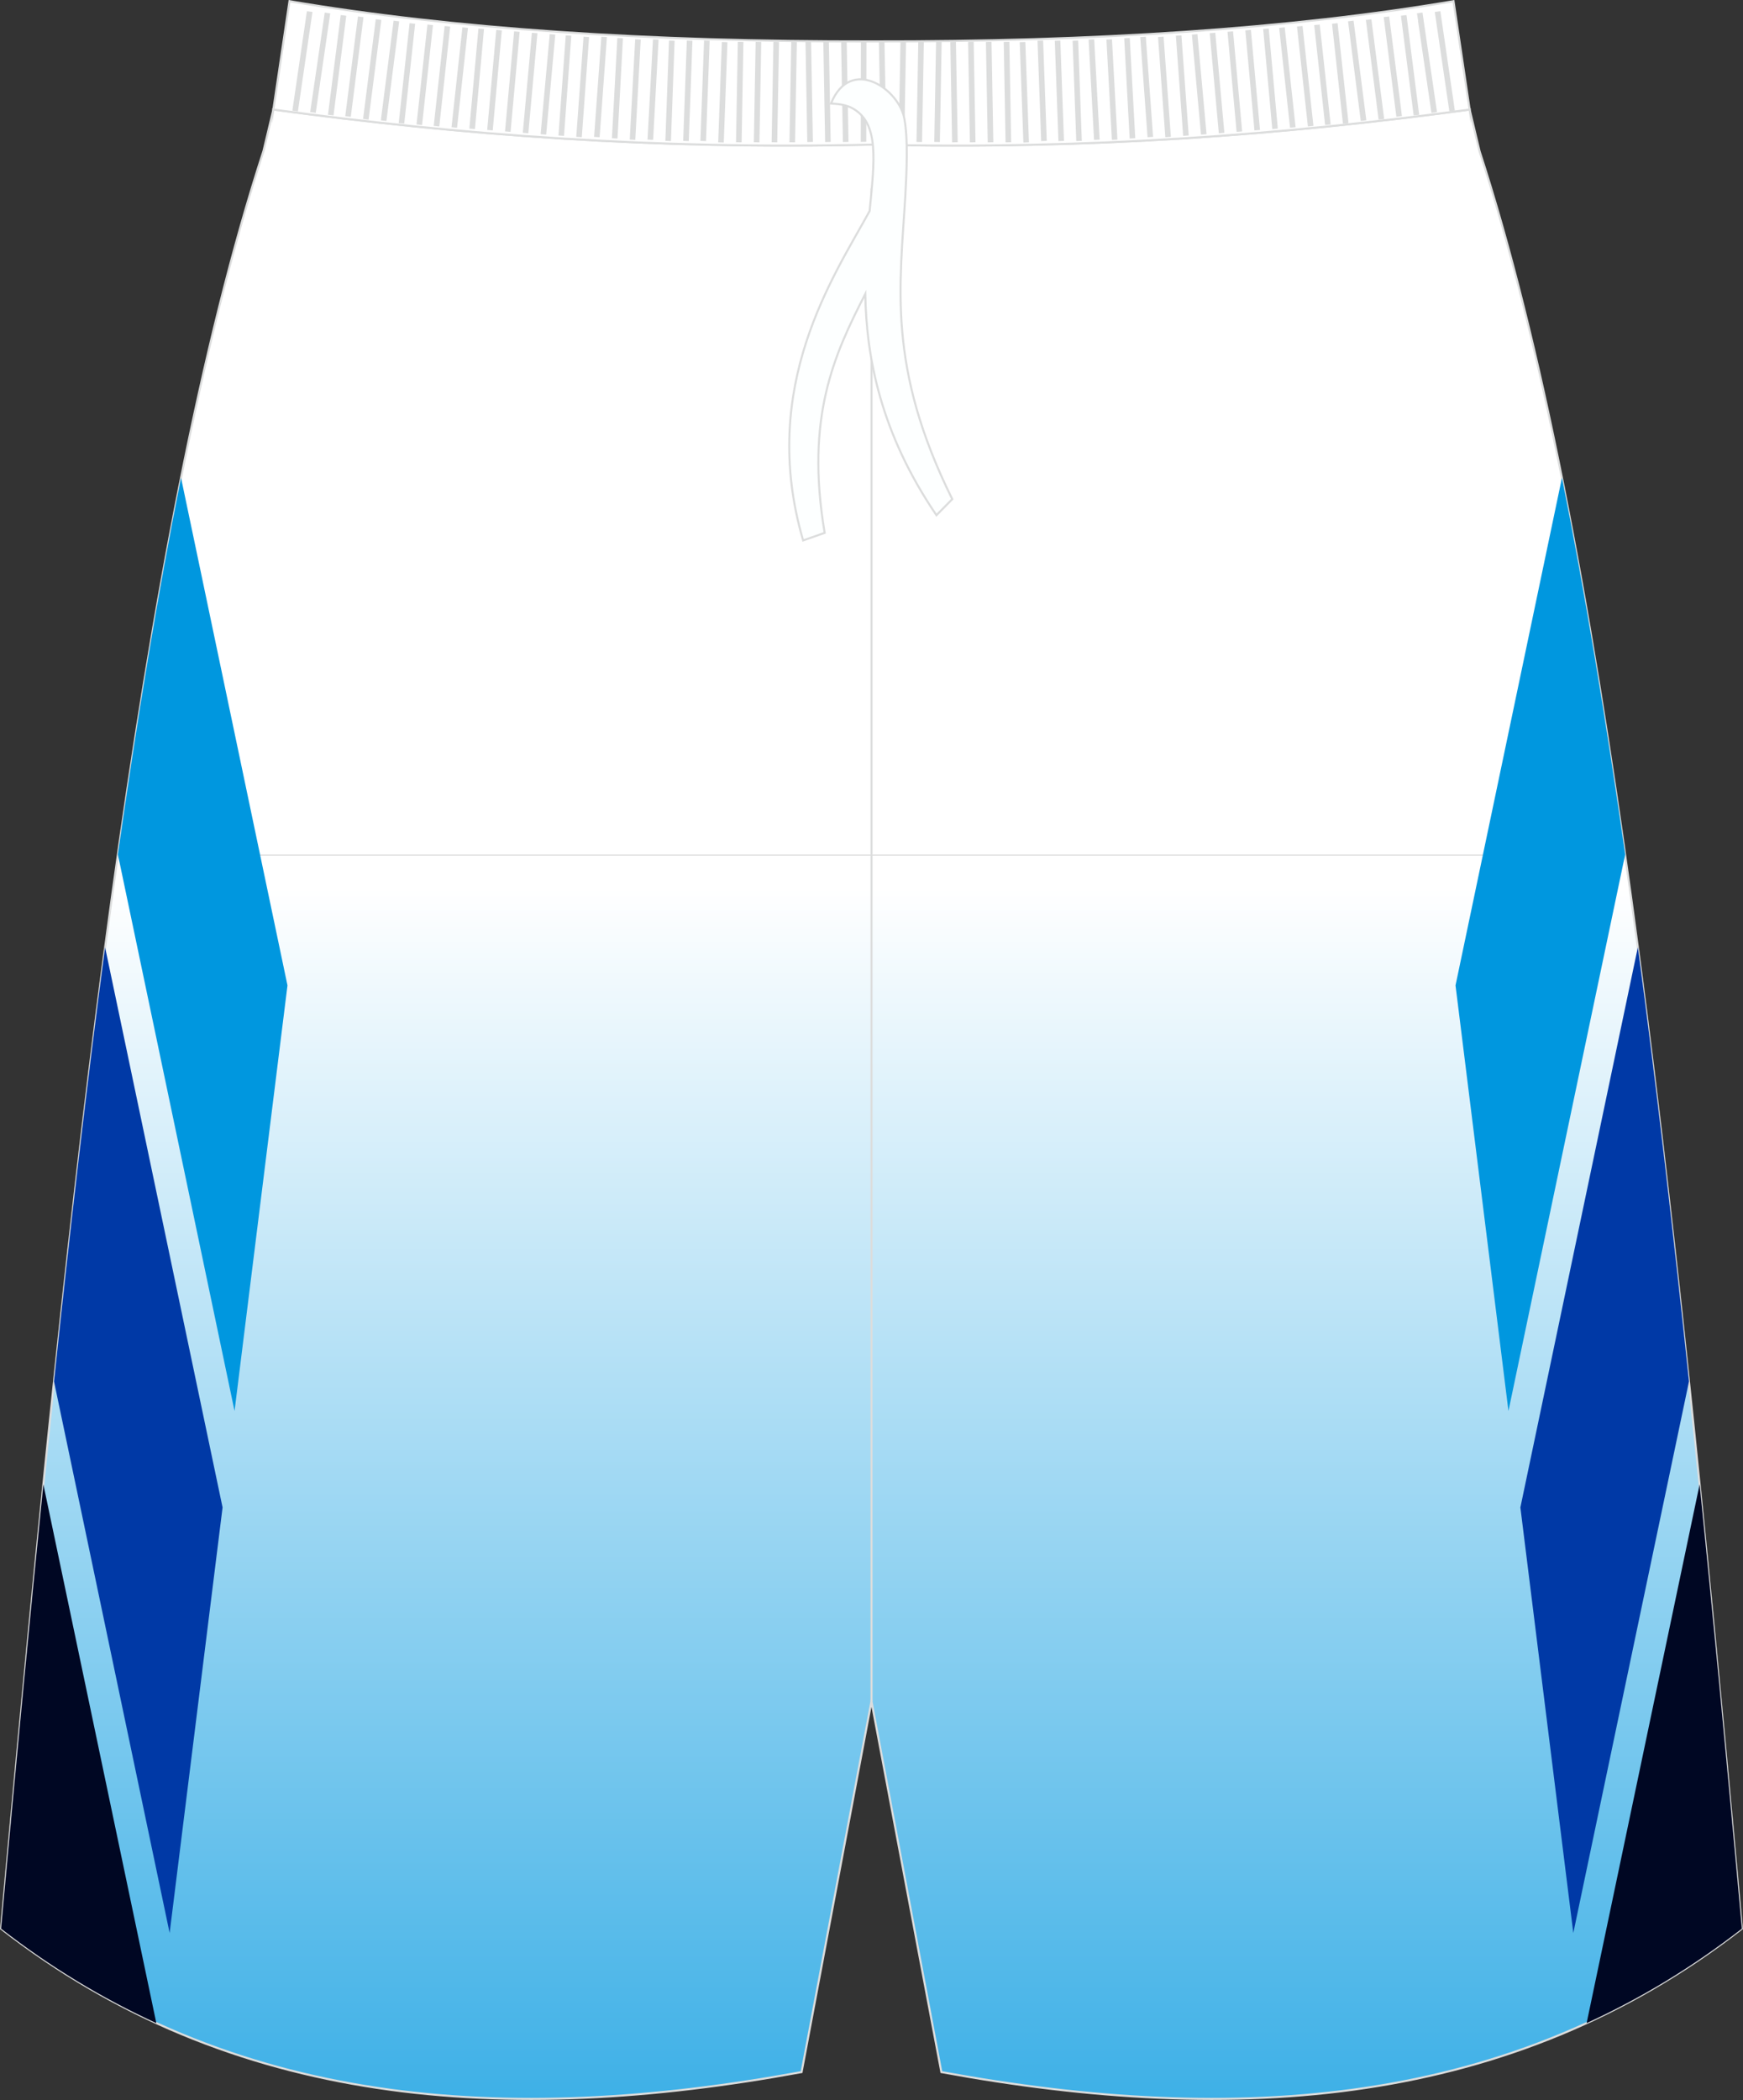 <?xml version="1.0" encoding="utf-8"?>
<!-- Generator: Adobe Illustrator 24.0.1, SVG Export Plug-In . SVG Version: 6.00 Build 0)  -->
<svg version="1.1" id="图层_1" xmlns="http://www.w3.org/2000/svg" xmlns:xlink="http://www.w3.org/1999/xlink" x="0px" y="0px"
	 width="339.17px" height="408.63px" viewBox="0 0 339.17 408.63" enable-background="new 0 0 339.17 408.63" xml:space="preserve">
<rect x="0" y="0" width="339.17" height="408.63" fill="#333333" stroke="none"/>
<path fill-rule="evenodd" clip-rule="evenodd" fill="#FFFFFF" d="M316.25,166.4H22.92c7.74-54.46,16.87-101.8,28.35-137.01
	c0-0.01,0-0.01,0-0.01l0.15-0.62l1.77-7.42v-0.02c35.98,4.89,74.09,7.81,116.4,6.82c42.31,0.99,80.41-1.93,116.39-6.82v0.02
	l1.77,7.42l0.15,0.62c0,0,0,0.01,0,0.02C299.38,64.61,308.51,111.95,316.25,166.4z"/>
<linearGradient id="SVGID_1_" gradientUnits="userSpaceOnUse" x1="169.583" y1="483.912" x2="169.583" y2="172.834">
	<stop  offset="0" style="stop-color:#0097DF"/>
	<stop  offset="1" style="stop-color:#FFFFFF"/>
</linearGradient>
<path fill-rule="evenodd" clip-rule="evenodd" fill="url(#SVGID_1_)" d="M22.92,166.4h293.33c8.55,60.14,15.41,128.97,21.88,199.78
	l0.83,9.11c-44.78,34.83-98.29,38.47-155.77,27.91l-13.6-72.15l-13.6,72.15C98.5,413.76,45,410.12,0.21,375.29l0.83-9.11
	C7.51,295.37,14.37,226.54,22.92,166.4z"/>
<path fill-rule="evenodd" clip-rule="evenodd" fill="none" stroke="#DCDDDD" stroke-width="0.4" stroke-miterlimit="22.926" d="
	M169.59,28.14c42.31,0.99,80.41-1.93,116.39-6.82v0.02l1.77,7.42l0.15,0.62c0,0,0,0.01,0,0.02c24.15,74.1,37.89,201.84,50.22,336.78
	l0.83,9.11c-44.78,34.83-98.29,38.47-155.77,27.91l-13.6-72.15l-13.6,72.15C98.5,413.76,45,410.12,0.21,375.29l0.83-9.11
	C13.38,231.23,27.11,103.49,51.27,29.39c0-0.01,0-0.01,0-0.01l0.15-0.62l1.77-7.42v-0.02C89.17,26.21,127.28,29.13,169.59,28.14z"/>
<line fill-rule="evenodd" clip-rule="evenodd" fill="none" stroke="#DCDDDD" stroke-width="0.4" stroke-miterlimit="22.926" x1="169.59" y1="331.04" x2="169.59" y2="36.66"/>
<path fill-rule="evenodd" clip-rule="evenodd" fill="#FFFFFF" stroke="#DCDDDD" stroke-width="0.4" stroke-miterlimit="22.926" d="
	M169.59,28.14c42.31,0.99,80.41-1.93,116.39-6.82v0.02l-3.14-21.11c-31.77,5.38-69.7,7.9-113.25,7.83
	C126.03,8.13,88.1,5.61,56.33,0.23l-3.14,21.11v-0.02C89.17,26.21,127.28,29.13,169.59,28.14z"/>
<g>
	<path fill-rule="evenodd" clip-rule="evenodd" fill="#DCDDDD" d="M77.63,23.96v-0.42L79.7,4.51l1.08,0.11l-2.12,19.43L77.63,23.96
		L77.63,23.96z M77.63,4.5V4.15l0.04,0.01L77.63,4.5L77.63,4.5z M81.05,24.22L81.05,24.22l2.12-19.44l1.08,0.11l-2.12,19.44
		L81.05,24.22L81.05,24.22L81.05,24.22z M84.4,24.49L84.4,24.49l2.12-19.43l1.08,0.11l-2.12,19.44L84.4,24.49L84.4,24.49L84.4,24.49
		z M87.86,24.76L87.86,24.76l2.12-19.44l1.08,0.11l-2.12,19.43L87.86,24.76L87.86,24.76L87.86,24.76z M91.33,25.02L91.33,25.02
		L93.1,5.55l1.08,0.09l-1.76,19.47L91.33,25.02L91.33,25.02L91.33,25.02z M94.8,25.29L94.8,25.29l1.77-19.47l1.08,0.09l-1.77,19.47
		L94.8,25.29L94.8,25.29L94.8,25.29z M98.27,25.57L98.27,25.57l1.77-19.47l1.08,0.09l-1.77,19.47L98.27,25.57L98.27,25.57
		L98.27,25.57z M101.73,25.84L101.73,25.84l1.77-19.47l1.08,0.09l-1.77,19.47L101.73,25.84L101.73,25.84L101.73,25.84z M105.2,26.11
		L105.2,26.11l1.77-19.47l1.08,0.09l-1.77,19.47L105.2,26.11L105.2,26.11L105.2,26.11z M108.67,26.37L108.67,26.37l1.42-19.49
		l1.08,0.07l-1.42,19.49L108.67,26.37L108.67,26.37L108.67,26.37z M112.13,26.64L112.13,26.64l1.42-19.5l1.08,0.07l-1.42,19.49
		L112.13,26.64L112.13,26.64L112.13,26.64z M115.6,26.64L115.6,26.64l1.42-19.5l1.08,0.07l-1.42,19.49L115.6,26.64L115.6,26.64
		L115.6,26.64z M119.07,26.9L119.07,26.9l1.06-19.52l1.09,0.06l-1.06,19.52L119.07,26.9L119.07,26.9L119.07,26.9z M122.54,27.17
		L122.54,27.17l1.06-19.52l1.08,0.05l-1.06,19.52L122.54,27.17L122.54,27.17L122.54,27.17z M126,27.17L126,27.17l1.06-19.52
		l1.09,0.05l-1.06,19.52L126,27.17L126,27.17L126,27.17z M129.47,27.42L129.47,27.42l0.71-19.53l1.09,0.04l-0.71,19.53L129.47,27.42
		L129.47,27.42L129.47,27.42z M132.94,27.42L132.94,27.42l0.71-19.53l1.09,0.04l-0.71,19.53L132.94,27.42L132.94,27.42L132.94,27.42
		z M136.29,27.42L136.29,27.42L137,7.89l1.09,0.04l-0.71,19.53L136.29,27.42L136.29,27.42L136.29,27.42z M139.75,27.7L139.75,27.7
		l0.71-19.53l1.09,0.04l-0.71,19.53L139.75,27.7L139.75,27.7L139.75,27.7z M143.22,27.68L143.22,27.68l0.35-19.54l1.09,0.02
		l-0.35,19.54L143.22,27.68L143.22,27.68L143.22,27.68z M146.69,27.68L146.69,27.68l0.35-19.54l1.09,0.02l-0.35,19.54L146.69,27.68
		L146.69,27.68L146.69,27.68z M150.15,27.68L150.15,27.68l0.35-19.54l1.09,0.02l-0.35,19.54L150.15,27.68L150.15,27.68L150.15,27.68
		z M153.62,27.68L153.62,27.68l0.35-19.54l1.09,0.02l-0.35,19.54L153.62,27.68L153.62,27.68L153.62,27.68z M157.09,27.64
		L157.09,27.64L156.74,8.1l1.09-0.02l0.35,19.54L157.09,27.64L157.09,27.64L157.09,27.64z M160.56,27.64L160.56,27.64L160.21,8.1
		l1.08-0.02l0.35,19.54L160.56,27.64L160.56,27.64L160.56,27.64z M164.02,27.64L164.02,27.64L163.67,8.1l1.09-0.02l0.35,19.54
		L164.02,27.64L164.02,27.64L164.02,27.64z M167.49,27.62L167.49,27.62l0.03-19.53l1.08-0.04l-0.03,19.53L167.49,27.62z M77.63,4.15
		V4.5l-2.44,19.05l-1.04-0.12v-0.36l2.44-19.05L77.63,4.15L77.63,4.15z M77.63,23.54l-0.05,0.42l0,0l0,0l0.05,0V23.54L77.63,23.54z
		 M74.16,4.22l0.04-0.35l-0.04-0.01V4.22z M74.16,3.87v0.36l-2.44,19.05l-1.03-0.13v-0.32l2.43-19.09L74.16,3.87L74.16,3.87z
		 M74.16,23.07l-0.04,0.35l0,0l0,0l0.04,0.01V23.07L74.16,23.07z M70.69,3.65V3.33l0.04,0L70.69,3.65z M70.69,3.33v0.32l-2.43,19.09
		l-0.98-0.12v-0.8L69.65,3.2L70.69,3.33L70.69,3.33z M70.69,22.83v0.32l-0.04,0l0,0l0,0L70.69,22.83L70.69,22.83z M67.28,3.85
		l0.1-0.78l-0.1-0.01V3.85z M67.28,3.05v0.8L64.9,22.46l-0.86-0.1v-1.75L66.3,2.93L67.28,3.05L67.28,3.05z M67.28,21.82l-0.1,0.79
		l0,0l0,0l0.1,0.01V21.82L67.28,21.82z M64.04,4.11l0.22-1.51l-0.22-0.03V4.11z M60.58,2.3l0.22,0.03l-0.22,1.5V2.3L60.58,2.3z
		 M64.04,2.57l-0.85-0.12L60.58,20.3v1.54l0.86,0.12l2.6-17.84V2.57L64.04,2.57z M64.04,20.61v1.75l-0.22-0.03l0,0l0,0L64.04,20.61z
		 M56.89,21.53l2.83-19.35l0.86,0.12v1.53l-2.61,17.85L56.89,21.53L56.89,21.53L56.89,21.53z M60.58,20.3l-0.22,1.51l0,0l0,0
		l0.22,0.03V20.3z"/>
	<path fill-rule="evenodd" clip-rule="evenodd" fill="#DCDDDD" d="M283.1,21.53l-2.82-19.35l-0.87,0.12v1.5l2.62,17.88L283.1,21.53
		L283.1,21.53L283.1,21.53z M279.41,21.83v-1.51l0.22,1.48l0,0l0,0L279.41,21.83z M279.41,2.3l-0.22,0.03l0.22,1.47V2.3L279.41,2.3z
		 M279.41,20.33v1.51l-0.87,0.12l-2.61-17.88V2.56l0.87-0.12L279.41,20.33L279.41,20.33z M275.94,22.36l0.22-0.03l0,0l0,0
		l-0.22-1.69V22.36z M275.94,2.56v1.51l-0.22-1.48L275.94,2.56L275.94,2.56z M275.94,20.64l-2.25-17.71l-0.98,0.12v0.8l2.37,18.61
		l0.87-0.1V20.64L275.94,20.64z M272.71,22.61v-0.79l0.1,0.78l0,0l0,0L272.71,22.61z M272.71,3.05v0.8l-0.1-0.79L272.71,3.05
		L272.71,3.05z M272.71,21.82L270.32,3.2l-1.02,0.12v0.36l2.42,19.04l0.98-0.12V21.82L272.71,21.82z M269.3,23.15v-0.36l0.05,0.35
		l0,0l0,0L269.3,23.15z M269.3,3.33v0.36l-0.05-0.36L269.3,3.33L269.3,3.33z M269.3,22.79v0.36l-1.04,0.12l-2.43-19.05V3.87
		l1.03-0.12L269.3,22.79L269.3,22.79z M265.83,23.43l0.05-0.01l0,0l0,0l-0.05-0.35V23.43z M265.83,3.87v0.36l-0.05-0.35L265.83,3.87
		L265.83,3.87z M265.83,23.07l-2.44-19.05l-1.03,0.12v0.36l2.43,19.05l1.04-0.12V23.07L265.83,23.07z M262.36,23.96v-0.42l0.04,0.41
		l0,0l0,0L262.36,23.96z M262.36,4.15v0.36l-0.05-0.35L262.36,4.15L262.36,4.15z M262.36,23.54v0.42l-1.04,0.1L259.2,4.62l1.08-0.11
		L262.36,23.54L262.36,23.54z M258.93,24.22L258.93,24.22l-2.12-19.44l-1.08,0.11l2.12,19.44L258.93,24.22L258.93,24.22
		L258.93,24.22z M255.58,24.49L255.58,24.49l-2.12-19.44l-1.08,0.11l2.12,19.44L255.58,24.49L255.58,24.49L255.58,24.49z
		 M252.11,24.76L252.11,24.76l-2.12-19.44l-1.08,0.11l2.12,19.43L252.11,24.76L252.11,24.76L252.11,24.76z M248.65,25.02
		L248.65,25.02l-1.77-19.47l-1.08,0.09l1.77,19.47L248.65,25.02L248.65,25.02L248.65,25.02z M245.18,25.29L245.18,25.29l-1.77-19.47
		l-1.08,0.09l1.77,19.47L245.18,25.29L245.18,25.29L245.18,25.29z M241.71,25.57L241.71,25.57L239.94,6.1l-1.08,0.09l1.77,19.47
		L241.71,25.57L241.71,25.57L241.71,25.57z M238.25,25.84L238.25,25.84l-1.77-19.47l-1.08,0.09l1.77,19.47L238.25,25.84
		L238.25,25.84L238.25,25.84z M234.78,26.11L234.78,26.11l-1.77-19.47l-1.08,0.09l1.77,19.47L234.78,26.11L234.78,26.11
		L234.78,26.11z M231.31,26.37L231.31,26.37l-1.42-19.49l-1.08,0.07l1.42,19.49L231.31,26.37L231.31,26.37L231.31,26.37z
		 M227.84,26.64L227.84,26.64l-1.42-19.5l-1.08,0.07l1.42,19.49L227.84,26.64L227.84,26.64L227.84,26.64z M224.38,26.64
		L224.38,26.64l-1.42-19.5l-1.08,0.07l1.42,19.49L224.38,26.64L224.38,26.64L224.38,26.64z M220.91,26.9L220.91,26.9l-1.07-19.52
		l-1.08,0.06l1.06,19.52L220.91,26.9L220.91,26.9L220.91,26.9z M217.44,27.17L217.44,27.17l-1.06-19.52L215.3,7.7l1.06,19.52
		L217.44,27.17L217.44,27.17L217.44,27.17z M213.98,27.17L213.98,27.17l-1.06-19.52l-1.09,0.05l1.06,19.52L213.98,27.17
		L213.98,27.17L213.98,27.17z M210.51,27.42L210.51,27.42L209.8,7.89l-1.08,0.04l0.71,19.53L210.51,27.42L210.51,27.42L210.51,27.42
		z M207.04,27.42L207.04,27.42l-0.71-19.53l-1.08,0.04l0.71,19.53L207.04,27.42L207.04,27.42L207.04,27.42z M203.69,27.42
		L203.69,27.42l-0.71-19.53l-1.09,0.04l0.71,19.53L203.69,27.42L203.69,27.42L203.69,27.42z M200.22,27.7L200.22,27.7l-0.7-19.53
		l-1.09,0.04l0.71,19.53L200.22,27.7L200.22,27.7L200.22,27.7z M196.76,27.68L196.76,27.68l-0.35-19.54l-1.09,0.02l0.35,19.54
		L196.76,27.68L196.76,27.68L196.76,27.68z M193.29,27.68L193.29,27.68l-0.35-19.54l-1.09,0.02l0.35,19.54L193.29,27.68
		L193.29,27.68L193.29,27.68z M189.82,27.68L189.82,27.68l-0.35-19.54l-1.09,0.02l0.35,19.54L189.82,27.68L189.82,27.68
		L189.82,27.68z M186.36,27.68L186.36,27.68l-0.35-19.54l-1.09,0.02l0.35,19.54L186.36,27.68L186.36,27.68L186.36,27.68z
		 M182.89,27.64L182.89,27.64l0.35-19.54l-1.09-0.02l-0.35,19.54L182.89,27.64L182.89,27.64L182.89,27.64z M179.42,27.64
		L179.42,27.64l0.35-19.54l-1.08-0.02l-0.35,19.54L179.42,27.64L179.42,27.64L179.42,27.64z M175.96,27.64L175.96,27.64l0.35-19.54
		l-1.09-0.02l-0.35,19.54L175.96,27.64L175.96,27.64L175.96,27.64z M172.49,27.62L172.49,27.62l-0.38-19.53l-1.09-0.04l0.38,19.53
		L172.49,27.62z"/>
</g>
<path fill-rule="evenodd" clip-rule="evenodd" fill="none" stroke="#DCDDDD" stroke-width="0.096" stroke-miterlimit="22.926" d="
	M53.24,21.3c35.97,4.89,74.08,7.81,116.39,6.82c42.31,0.99,80.38-1.9,116.35-6.8l0.04-0.01"/>
<path fill-rule="evenodd" clip-rule="evenodd" fill="#FDFFFF" stroke="#DCDDDD" stroke-width="0.4" stroke-miterlimit="22.926" d="
	M161.7,20.14c1.42,0.1,2.91,0.2,4.27,0.98c5.09,2.91,4.23,9.94,3.25,19.94c-6.83,12.51-21.73,34.06-12.94,64.1l4.19-1.47
	c-3.79-22.51,1.85-34.66,7.9-46.49c0.22,12.36,2.98,27.07,13.85,43.05l3.08-3.12c-12.74-25.74-10.17-41.51-9.13-59.07
	c0.25-4.58,0.55-10.9-0.16-14.77C175.15,17.45,165.56,10.69,161.7,20.14z"/>
<path fill-rule="evenodd" clip-rule="evenodd" fill="#0097DF" d="M35.23,92.98l20.71,98.77l-10.3,82.81L22.94,166.27
	C26.68,139.99,30.74,115.37,35.23,92.98z"/>
<path fill-rule="evenodd" clip-rule="evenodd" fill="#0039A6" d="M20.45,184.33l22.86,109l-10.3,82.81L10.51,268.81
	C13.6,239.5,16.88,211.16,20.45,184.33z"/>
<path fill-rule="evenodd" clip-rule="evenodd" fill="#000723" d="M8.44,288.84l21.98,104.83c-10.45-4.79-20.53-10.85-30.21-18.38
	l0.83-9.11C3.43,340.02,5.88,314.13,8.44,288.84z"/>
<path fill-rule="evenodd" clip-rule="evenodd" fill="#0097DF" d="M303.94,92.97l-20.71,98.78l10.3,82.81l22.71-108.29
	C312.49,139.99,308.43,115.37,303.94,92.97z"/>
<path fill-rule="evenodd" clip-rule="evenodd" fill="#0039A6" d="M318.71,184.32l-22.86,109.01l10.3,82.81l22.51-107.34
	C325.57,239.49,322.29,211.15,318.71,184.32z"/>
<path fill-rule="evenodd" clip-rule="evenodd" fill="#000723" d="M330.73,288.83l-21.99,104.84c10.45-4.79,20.53-10.85,30.21-18.38
	l-0.83-9.11C335.74,340.02,333.29,314.12,330.73,288.83z"/>
</svg>
